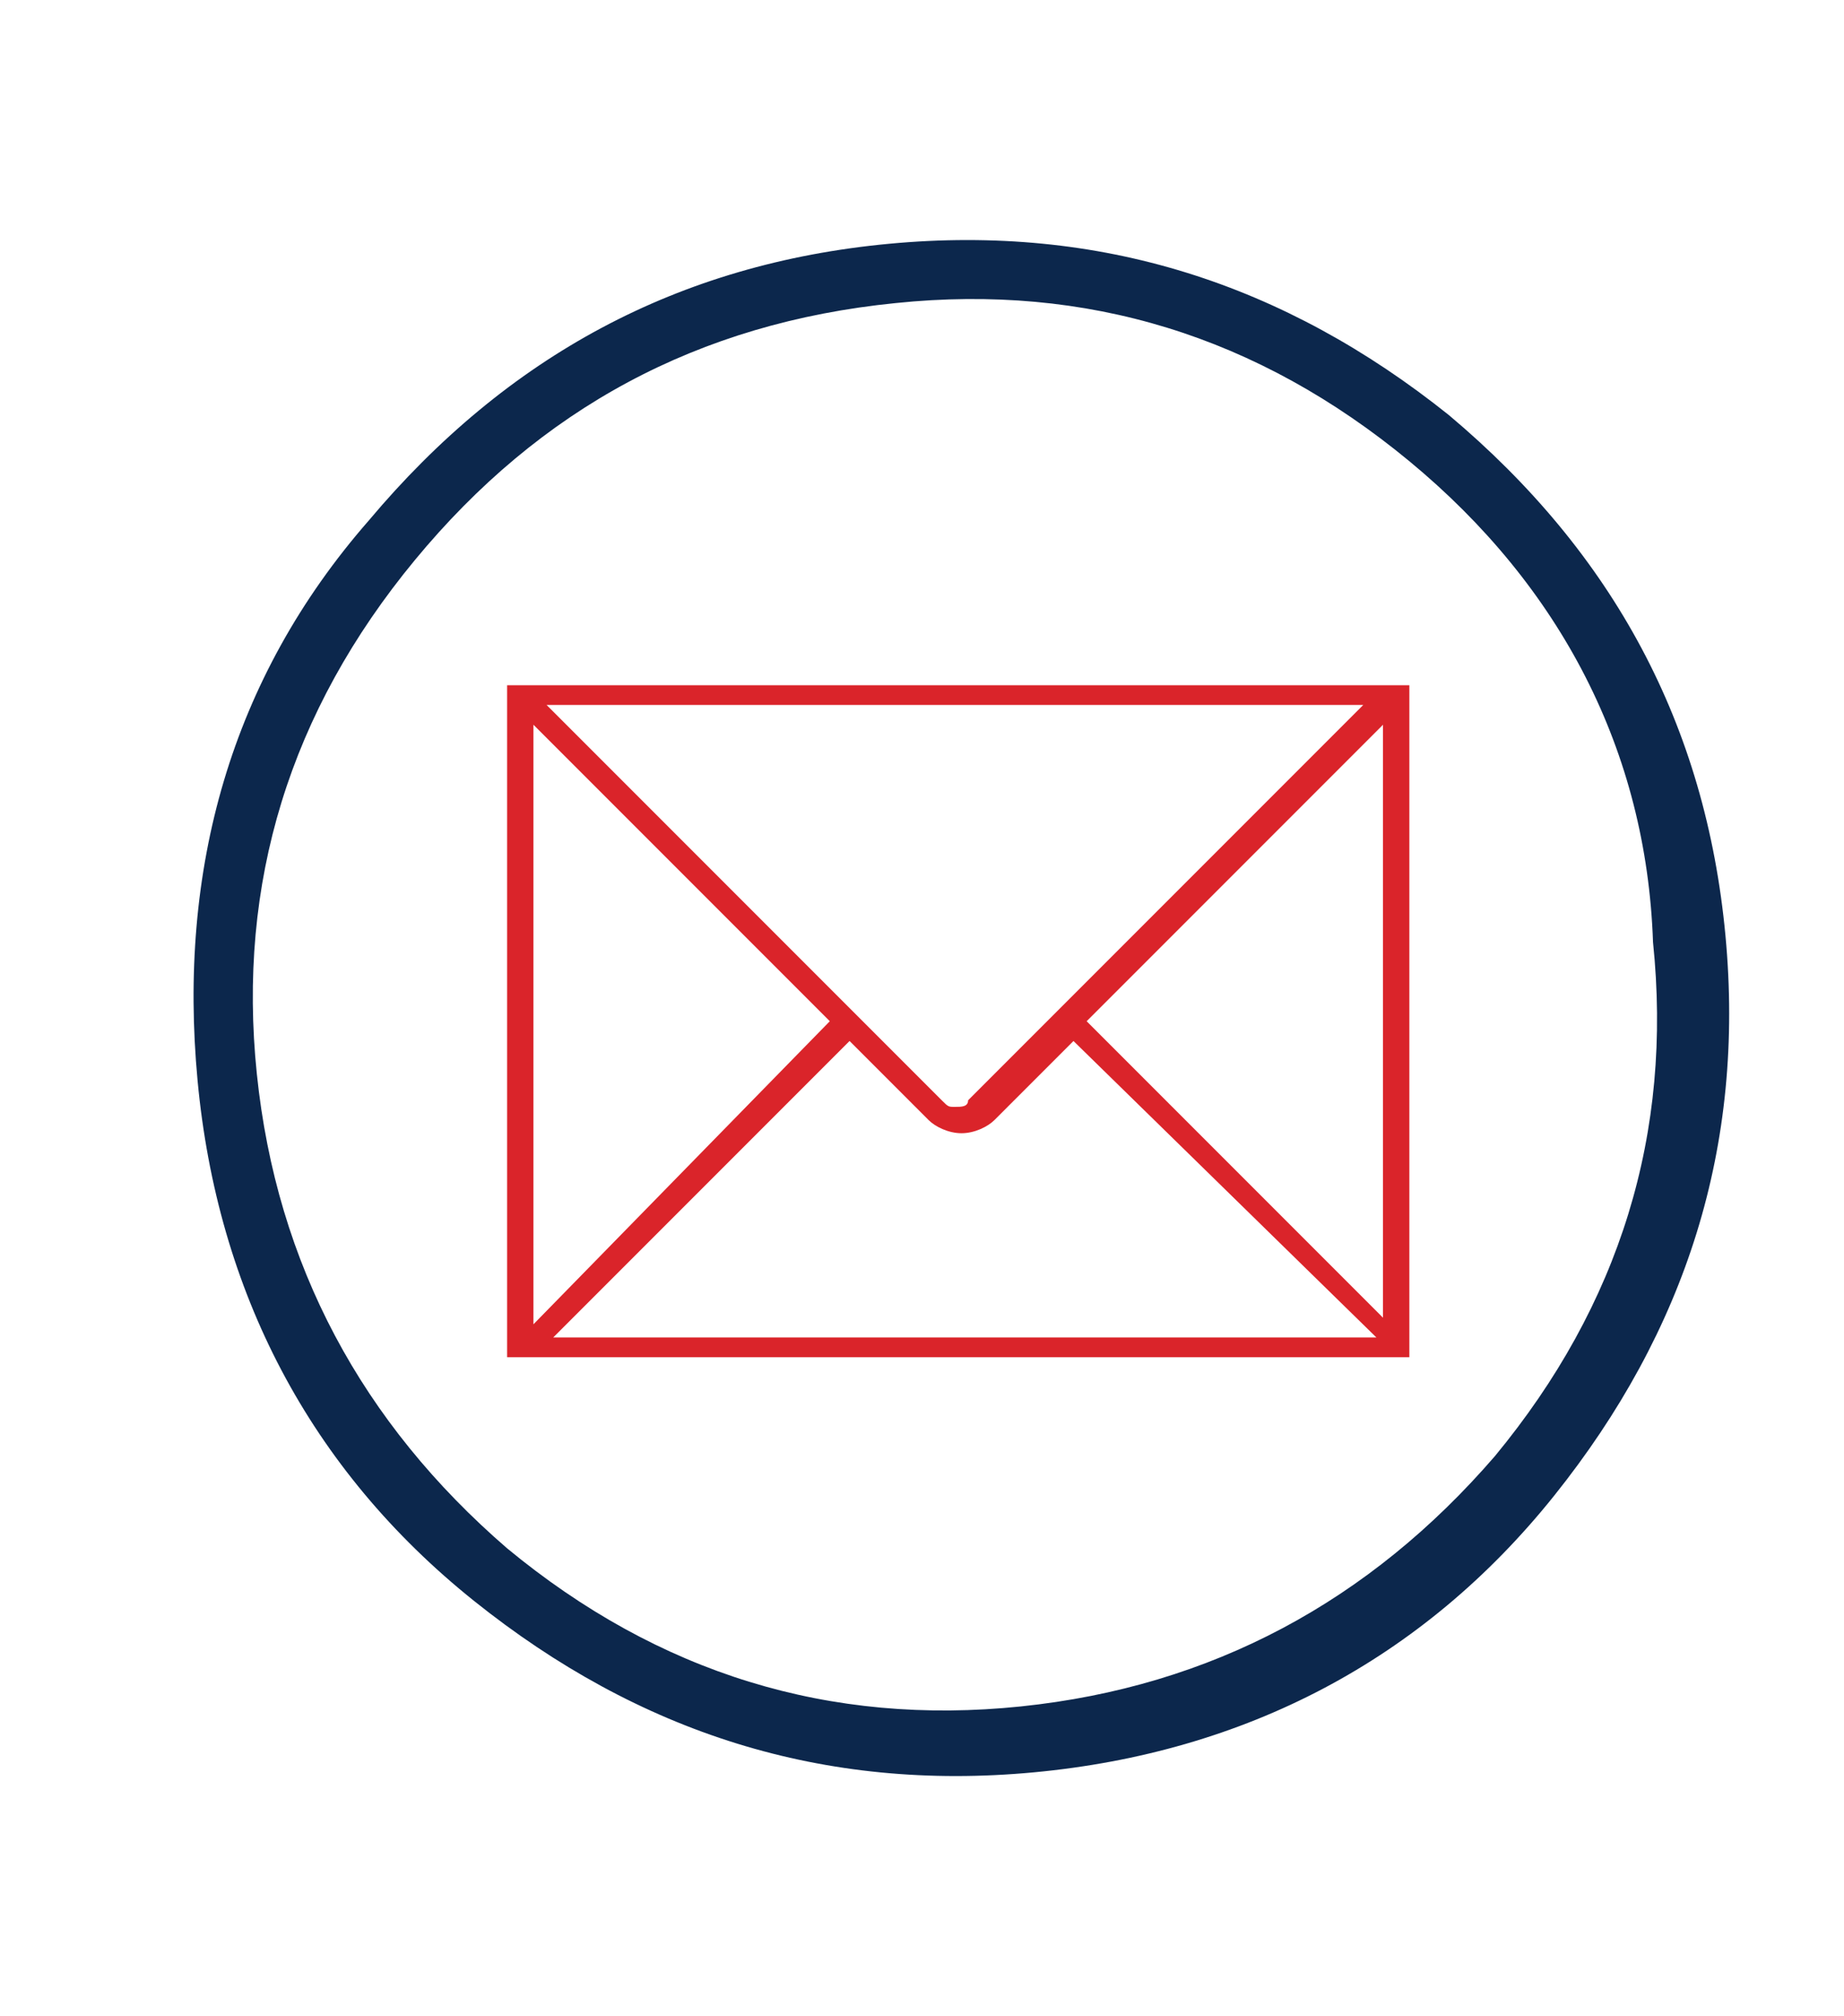 <?xml version="1.0" encoding="UTF-8"?> <!-- Generator: Adobe Illustrator 24.2.1, SVG Export Plug-In . SVG Version: 6.00 Build 0) --> <svg xmlns="http://www.w3.org/2000/svg" xmlns:xlink="http://www.w3.org/1999/xlink" version="1.1" id="Layer_1" x="0px" y="0px" viewBox="0 0 28 30.6" style="enable-background:new 0 0 28 30.6;" xml:space="preserve"> <style type="text/css"> .st0{fill-rule:evenodd;clip-rule:evenodd;fill:#0C274C;} .st1{fill-rule:evenodd;clip-rule:evenodd;fill:#DA242A;} </style> <g id="Layer_x0020_1_2_"> <g id="_312626672"> <path id="_221682296" class="st0" d="M5.6,7.9c2.1-2.5,4.7-3.9,7.9-4.2c3.2-0.3,6,0.6,8.5,2.6c2.5,2.1,3.9,4.7,4.2,7.9 c0.3,3.2-0.6,6-2.6,8.5c-2,2.5-4.7,3.9-7.9,4.2c-3.2,0.3-6-0.6-8.5-2.6c-2.5-2-3.9-4.7-4.2-7.9C2.7,13.2,3.5,10.3,5.6,7.9L5.6,7.9 z M6.3,8.5c-1.9,2.3-2.7,4.9-2.4,7.8c0.3,2.9,1.6,5.3,3.8,7.2c2.3,1.9,4.9,2.7,7.8,2.4c2.9-0.3,5.3-1.6,7.2-3.8 c1.9-2.3,2.7-4.9,2.4-7.8C25,11.4,23.7,8.9,21.4,7c-2.3-1.9-4.9-2.7-7.8-2.4C10.6,4.9,8.2,6.2,6.3,8.5L6.3,8.5z"></path> </g> </g> <path id="_221682200" class="st1" d="M12.6,15.5L8.1,11v9.1L12.6,15.5L12.6,15.5z M16.3,15.8L15.1,17c-0.1,0.1-0.3,0.2-0.5,0.2 c-0.2,0-0.4-0.1-0.5-0.2l-1.2-1.2l-4.5,4.5h12.5L16.3,15.8z M16.5,15.5l4.5,4.5V11L16.5,15.5L16.5,15.5z M8.3,10.7l6,6 c0.1,0.1,0.1,0.1,0.2,0.1c0.1,0,0.2,0,0.2-0.1l6-6H8.3z M7.7,10.4h13.7v10.2H7.7V10.4z"></path> </svg> 